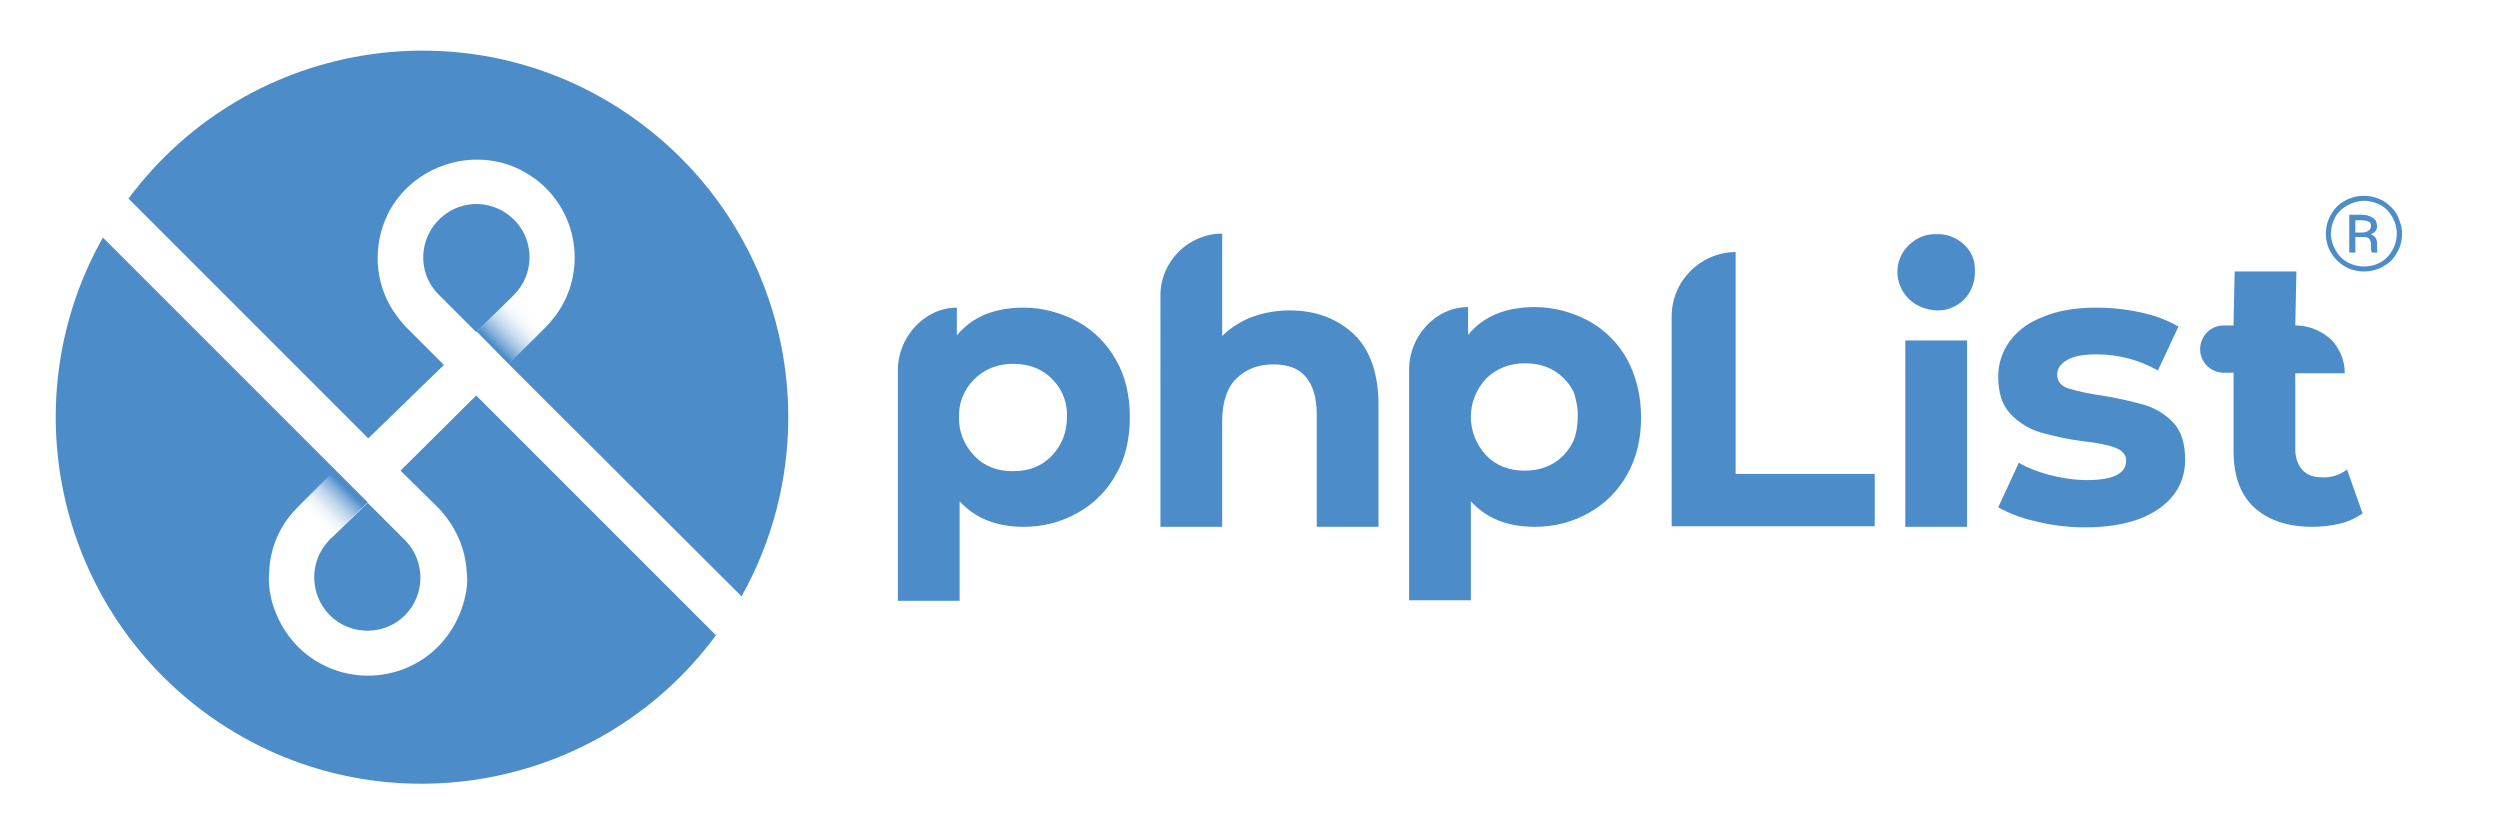 <?xml version="1.0" encoding="utf-8"?>
<!-- Generator: Adobe Illustrator 23.1.0, SVG Export Plug-In . SVG Version: 6.00 Build 0)  -->
<svg version="1.1" id="Layer_1" xmlns="http://www.w3.org/2000/svg" xmlns:xlink="http://www.w3.org/1999/xlink" x="0px" y="0px"
	 viewBox="0 0 449.4 150" style="enable-background:new 0 0 449.4 150;" xml:space="preserve">
<style type="text/css">
	.st0{fill:none;stroke:#2268AD;stroke-miterlimit:10;}
	.st1{fill:none;stroke:#2268AD;stroke-miterlimit:10;stroke-dasharray:1.972,1.972;}
	.st2{fill:none;stroke:#2268AD;stroke-miterlimit:10;stroke-dasharray:1.988,1.988;}
	.st3{fill:none;stroke:#2268AD;stroke-miterlimit:10;stroke-dasharray:1.992,1.992;}
	.st4{fill:none;stroke:#2268AD;stroke-miterlimit:10;stroke-dasharray:2.004,2.004;}
	.st5{fill:none;stroke:#2268AD;stroke-miterlimit:10;stroke-dasharray:2.019,2.019;}
	.st6{fill:none;stroke:#2268AD;stroke-miterlimit:10;stroke-dasharray:1.99,1.99;}
	.st7{fill:none;stroke:#2268AD;stroke-miterlimit:10;stroke-dasharray:2.004,2.004;}
	.st8{fill:none;stroke:#2268AD;stroke-miterlimit:10;stroke-dasharray:2.018,2.018;}
	.st9{fill:none;stroke:#2268AD;stroke-miterlimit:10;stroke-dasharray:1.973,1.973;}
	.st10{fill:none;stroke:#2268AD;stroke-miterlimit:10;stroke-dasharray:2.011,2.011;}
	.st11{fill:none;stroke:#2268AD;stroke-miterlimit:10;stroke-dasharray:1.993,1.993;}
	.st12{fill:none;stroke:#2268AD;stroke-miterlimit:10;stroke-dasharray:1.993,1.993;}
	.st13{fill:#243846;}
	.st14{fill:#FFFFFF;}
	.st15{fill:url(#SVGID_1_);}
	.st16{fill:url(#SVGID_2_);}
	.st17{fill:none;stroke:#6BA4D7;stroke-miterlimit:10;stroke-dasharray:2,2;}
	.st18{fill:#6BA4D7;}
	.st19{opacity:5.000000e-02;fill:#80B2DF;}
	.st20{fill:none;stroke:#FAC7B8;stroke-miterlimit:10;}
	.st21{fill:none;stroke:#FAC7B8;stroke-miterlimit:10;stroke-dasharray:1.992,1.992;}
	.st22{fill:none;stroke:#FAC7B8;stroke-miterlimit:10;stroke-dasharray:2.004,2.004;}
	.st23{fill:none;stroke:#FAC7B8;stroke-miterlimit:10;stroke-dasharray:2.019,2.019;}
	.st24{fill:none;stroke:#FAC7B8;stroke-miterlimit:10;stroke-dasharray:1.972,1.972;}
	.st25{fill:none;stroke:#FAC7B8;stroke-miterlimit:10;stroke-dasharray:1.99,1.99;}
	.st26{fill:none;stroke:#FAC7B8;stroke-miterlimit:10;stroke-dasharray:2.004,2.004;}
	.st27{fill:none;stroke:#FAC7B8;stroke-miterlimit:10;stroke-dasharray:2.018,2.018;}
	.st28{fill:none;stroke:#FAC7B8;stroke-miterlimit:10;stroke-dasharray:1.973,1.973;}
	.st29{fill:none;stroke:#FAC7B8;stroke-miterlimit:10;stroke-dasharray:1.993,1.993;}
	.st30{fill:none;stroke:#FAC7B8;stroke-miterlimit:10;stroke-dasharray:1.993,1.993;}
	.st31{fill:none;stroke:#FAC7B8;stroke-miterlimit:10;stroke-dasharray:2;}
	.st32{fill:none;stroke:#FAC7B8;stroke-width:0.75;stroke-miterlimit:10;}
	.st33{fill:none;stroke:#2268AD;stroke-miterlimit:10;stroke-dasharray:2;}
	.st34{fill:none;stroke:#2268AD;stroke-miterlimit:10;stroke-dasharray:2,2;}
	.st35{fill:#2268AD;}
	.st36{fill:#4B8CC9;}
	.st37{fill:url(#SVGID_3_);}
	.st38{fill:url(#SVGID_4_);}
	.st39{fill:#E6E7E8;stroke:#E6E7E8;stroke-width:0.5;stroke-miterlimit:10;}
	.st40{fill:none;stroke:#E6E7E8;stroke-width:0.5;stroke-miterlimit:10;}
	.st41{fill:#80B2DF;}
	.st42{fill:#5799D1;}
	.st43{fill:#2F73B8;}
	.st44{fill:#3D7CBE;}
	.st45{fill:#F58A6D;}
	.st46{fill:#F0552B;}
	.st47{fill:#FAC7B8;}
	.st48{fill:#F8B19E;}
	.st49{fill:#F79F86;}
	.st50{fill:#F1673F;}
	.st51{fill:#F37756;}
	.st52{fill:#1EAD89;}
	.st53{fill:#116E57;}
	.st54{fill:#5FC2A9;}
	.st55{fill:#54BFA1;}
	.st56{fill:#39BA98;}
	.st57{fill:#198268;}
	.st58{fill:#159879;}
	.st59{fill:#243645;}
	.st60{fill:#0E1214;}
	.st61{fill:#3E5F79;}
	.st62{fill:#365168;}
	.st63{fill:#2E4456;}
	.st64{fill:#131D24;}
	.st65{fill:#1B2A35;}
	.st66{fill:none;stroke:#C1DFF4;stroke-width:0.75;stroke-miterlimit:10;stroke-dasharray:2,4;}
	.st67{fill:#C1DFF4;}
	.st68{fill:none;stroke:#C1DFF4;stroke-miterlimit:10;stroke-dasharray:2,4;}
	.st69{fill:#F7DBC9;}
	.st70{fill:#5799D1;stroke:#BFDEF4;stroke-width:0.75;stroke-miterlimit:10;}
</style>
<g>
	<g id="Layer_1-2">
		<path class="st36" d="M427.3,45c0-0.2,0-0.5,0-1c0-0.4,0-0.7-0.2-1.1c-0.1-0.3-0.4-0.5-0.7-0.7l-0.2-0.1l0.2-0.1
			c0.5-0.2,0.9-0.7,0.9-1.3c0-0.6-0.2-1.2-0.7-1.5c-0.6-0.4-1.3-0.6-2-0.6h-2.3v6.8h1.1v-2.8h1.5c0.4,0,0.7,0.1,1,0.3
			c0.2,0.3,0.3,0.6,0.3,1c0,0.4,0,0.9,0.1,1.3l0,0.2h1.1l-0.1-0.3C427.3,45.1,427.3,45,427.3,45z M426.2,40.7c0,0.3-0.2,0.6-0.5,0.8
			c-0.3,0.2-0.7,0.3-1.1,0.3h-1.2v-2.2h1.3c0.4,0,0.8,0.1,1.2,0.3C426.1,40,426.3,40.4,426.2,40.7z"/>
		<path class="st36" d="M430.9,38.6c-0.6-1-1.5-1.9-2.5-2.5c-2.2-1.2-4.8-1.2-6.9,0c-1.1,0.6-1.9,1.4-2.5,2.5
			c-1.2,2.1-1.2,4.7,0,6.8c0.6,1,1.5,1.9,2.5,2.5c2.1,1.2,4.8,1.2,6.9,0c1.1-0.6,1.9-1.4,2.5-2.5c0.6-1,0.9-2.2,0.9-3.4
			C431.8,40.8,431.4,39.7,430.9,38.6z M424.9,47.9c-1.1,0-2.1-0.3-3-0.8c-0.9-0.5-1.6-1.3-2.1-2.2c-0.5-0.9-0.8-1.9-0.8-2.9
			c0-1,0.3-2.1,0.8-3c0.5-0.9,1.3-1.6,2.2-2.1c0.9-0.5,1.9-0.8,3-0.8c1.1,0,2.1,0.3,3,0.8c0.9,0.5,1.6,1.3,2.1,2.2c1,1.8,1,4,0,5.8
			c-0.5,0.9-1.2,1.7-2.1,2.2C427,47.7,425.9,47.9,424.9,47.9z"/>
		<path class="st36" d="M243.4,60.1c2.9,2.8,4.4,7.1,4.4,12.7v21.9h-11.1V74.5c0-3-0.7-5.3-2-6.8c-1.3-1.5-3.2-2.2-5.8-2.2
			c-2.8,0-5,0.9-6.7,2.6c-1.7,1.7-2.5,4.3-2.5,7.7v18.9h-11.1V53.1c0-6.1,5-11.1,11.1-11.1l0,0v18.4c1.5-1.5,3.3-2.6,5.3-3.4
			c2.2-0.8,4.5-1.2,6.8-1.2C236.6,55.8,240.4,57.3,243.4,60.1z"/>
		<path class="st36" d="M312,45.3v39.9h25v9.4h-36.5V56.9C300.5,50.5,305.6,45.4,312,45.3z"/>
		<path class="st36" d="M343.1,53.7c-2.7-2.7-2.7-7,0-9.6c1.3-1.3,3.1-2.1,5-2c1.8-0.1,3.6,0.6,5,1.9c1.3,1.2,2,2.9,1.9,4.7
			c0.1,1.9-0.6,3.7-1.9,5.1c-1.3,1.3-3.1,2.1-5,2C346.2,55.7,344.4,55,343.1,53.7z"/>
		<rect x="342.5" y="61.2" class="st36" width="11.1" height="33.5"/>
		<path class="st36" d="M292.5,64.6c-1.6-2.9-4-5.3-6.9-6.9c-3-1.6-6.3-2.5-9.7-2.5c-5.3,0-9.3,1.7-12,5v-5
			c-5.9,0-10.6,5.3-10.6,11.2v41.5h11.1V90.1c2.8,3.1,6.6,4.6,11.5,4.6c3.4,0,6.7-0.8,9.7-2.5c2.9-1.6,5.3-4,6.9-6.9
			c1.7-3,2.5-6.4,2.5-10.3S294.1,67.6,292.5,64.6z M281.1,81.8c-1.8,1.9-4.2,2.8-7,2.8c-2.9,0-5.2-0.9-7-2.8
			c-3.6-3.9-3.6-9.8,0-13.7c1.8-1.8,4.2-2.8,7-2.8c2.9,0,5.2,0.9,7,2.7c0.8,0.8,1.5,1.7,1.9,2.8c0.4,1.4,0.7,2.8,0.6,4.2
			c0,0.9-0.1,1.9-0.3,2.8C283,79.3,282.2,80.6,281.1,81.8L281.1,81.8z"/>
		<path class="st36" d="M390.7,76c-1.4-1.5-3.2-2.6-5.2-3.2c-2.5-0.7-5.1-1.3-7.7-1.7c-2.1-0.3-4.1-0.7-6.1-1.3
			c-1.3-0.5-1.9-1.3-1.9-2.5c0-1,0.6-1.9,1.8-2.6s3-1,5.3-1c3.9,0,7.7,1,11,2.9l3.7-7.9c-2.1-1.2-4.3-2-6.6-2.5
			c-2.7-0.6-5.4-0.9-8.1-0.9c-3.7,0-6.8,0.5-9.5,1.6c-2.7,1-4.7,2.5-6.1,4.4c-1.4,1.9-2.1,4.1-2.1,6.4c0,2.9,0.7,5.1,2.2,6.7
			c1.4,1.5,3.3,2.7,5.3,3.3c2.5,0.7,5.1,1.3,7.7,1.6c2.7,0.3,4.6,0.7,5.9,1.2c1.3,0.5,1.9,1.3,1.9,2.3c0,2.3-2.3,3.5-7,3.5
			c-2.4,0-4.8-0.4-7.1-1c-1.8-0.5-3.6-1.2-5.2-2.1l-3.7,8c2,1.1,4.1,1.9,6.3,2.4c3,0.8,6.2,1.2,9.3,1.2c3.7,0,7-0.5,9.7-1.5
			c2.7-1,4.8-2.5,6.2-4.3c1.4-1.8,2.1-4,2.1-6.3C392.8,79.7,392.1,77.5,390.7,76z"/>
		<path class="st36" d="M203.1,75c0-3.9-0.8-7.4-2.5-10.3c-1.6-2.9-4-5.3-6.9-6.9c-3-1.6-6.3-2.5-9.7-2.5c-5.3,0-9.3,1.7-12,5v-5
			c-5.8,0-10.6,5.3-10.6,11.2v41.5h11.1V90.1c2.8,3.1,6.7,4.6,11.5,4.6c3.4,0,6.7-0.8,9.7-2.5c2.9-1.6,5.3-4,6.9-6.9
			C202.3,82.4,203.1,78.9,203.1,75z M172.4,75L172.4,75c-0.1-2.6,0.9-5,2.7-6.8c1.8-1.8,4.2-2.8,7-2.8c2.9,0,5.2,0.9,7,2.7
			c1.4,1.4,2.3,3.1,2.6,5.1c0.1,0.6,0.1,1.1,0.1,1.7c0,2.8-0.9,5.1-2.7,7c-1.8,1.9-4.1,2.8-7,2.8c-2.9,0-5.2-0.9-7-2.8
			C173.3,80,172.3,77.5,172.4,75L172.4,75z"/>
		<path class="st36" d="M421.9,84.4c-1.3,1-2.9,1.5-4.5,1.4c-1.5,0-2.7-0.4-3.5-1.3c-0.8-0.9-1.3-2.1-1.3-3.7V67.1l0.2,0h8.7
			c0-2.3-0.9-4.5-2.5-6.1l0,0c-1.8-1.6-4-2.5-6.4-2.5v0l0.2-9.7h-11.1l-0.2,9.7v0h-1.6c-2.4-0.1-4.3,1.8-4.4,4.1
			c-0.1,2.4,1.8,4.3,4.1,4.4c0.1,0,0.2,0,0.3,0h1.6V81c0,4.5,1.2,7.9,3.7,10.2s6,3.5,10.5,3.5c1.7,0,3.4-0.2,5-0.6
			c1.4-0.3,2.8-1,4-1.8L421.9,84.4z"/>
		<path class="st36" d="M59.7,96.6l6.4-6.2l6.7,6.7c3.7,3.7,3.7,9.8,0,13.5s-9.8,3.7-13.5,0c-3.6-3.6-3.8-9.5-0.3-13.3
			C59.2,97,59.5,96.8,59.7,96.6z"/>
		<path class="st36" d="M92.2,53.2l-6.6,6.5l-7-7c-3.6-3.9-3.3-9.9,0.6-13.5c3.9-3.6,9.9-3.3,13.5,0.6c3.4,3.7,3.3,9.5-0.2,13.1
			L92.2,53.2z"/>
		<path class="st36" d="M85.6,71.1l43.1,43.1c-21.6,29.2-62.8,35.4-92,13.8C10,108.2,2.2,71.6,18.5,42.7l41.8,41.8l-6.2,6.1
			l-0.9,0.9c-2.9,3-4.6,6.9-4.8,11.1v0.1c-0.4,3.7,0.9,7.8,3,10.9c5.4,8.1,16.4,10.3,24.6,4.9c3.3-2.2,5.7-5.4,7-9.1
			c0.7-2,1.2-4.4,0.9-6.5c-0.2-4.4-2.1-8.5-5.2-11.7L72,84.6L85.6,71.1z"/>
		<path class="st36" d="M141.7,75c0,11.3-2.9,22.4-8.4,32.2L91.4,65.4l6.4-6.3l0.5-0.5c0.6-0.6,1.1-1.3,1.6-1.9
			c5.8-7.9,4-19-3.9-24.7c-0.7-0.5-1.4-0.9-2.1-1.3c-8.7-4.6-19.8-1-24.2,7.8c-2.7,5.6-2.4,12.2,1,17.4c0.6,0.9,1.3,1.8,2,2.6
			l0.8,0.8l6.3,6.3L66.2,78.8L23.1,35.7c21.7-29.2,62.9-35.3,92-13.6C131.8,34.5,141.7,54.1,141.7,75z"/>
		
			<linearGradient id="SVGID_1_" gradientUnits="userSpaceOnUse" x1="95.218" y1="-1067.01" x2="88.864" y2="-1073.306" gradientTransform="matrix(1 0 0 -1 0 -1011.077)">
			<stop  offset="0" style="stop-color:#FFFFFF;stop-opacity:0"/>
			<stop  offset="0.28" style="stop-color:#D0E1F1;stop-opacity:0.26"/>
			<stop  offset="0.91" style="stop-color:#5C98D0;stop-opacity:0.91"/>
			<stop  offset="1" style="stop-color:#4B8CC9"/>
		</linearGradient>
		<polygon class="st15" points="98.2,58.8 97.9,59.1 91.4,65.4 85.7,59.6 92.2,53.2 92.4,53 		"/>
		
			<linearGradient id="SVGID_2_" gradientUnits="userSpaceOnUse" x1="56.538" y1="-1105.146" x2="62.538" y2="-1099.146" gradientTransform="matrix(1 0 0 -1 0 -1011.077)">
			<stop  offset="0" style="stop-color:#FFFFFF;stop-opacity:0"/>
			<stop  offset="0.28" style="stop-color:#D0E1F1;stop-opacity:0.26"/>
			<stop  offset="0.91" style="stop-color:#5C98D0;stop-opacity:0.91"/>
			<stop  offset="1" style="stop-color:#4B8CC9"/>
		</linearGradient>
		<path class="st16" d="M66.1,90.3l-6.4,6.2c-0.1,0.1-0.2,0.2-0.4,0.3l-5.8-5.8l0.5-0.5l6.2-6.1L66.1,90.3z"/>
	</g>
</g>
</svg>

